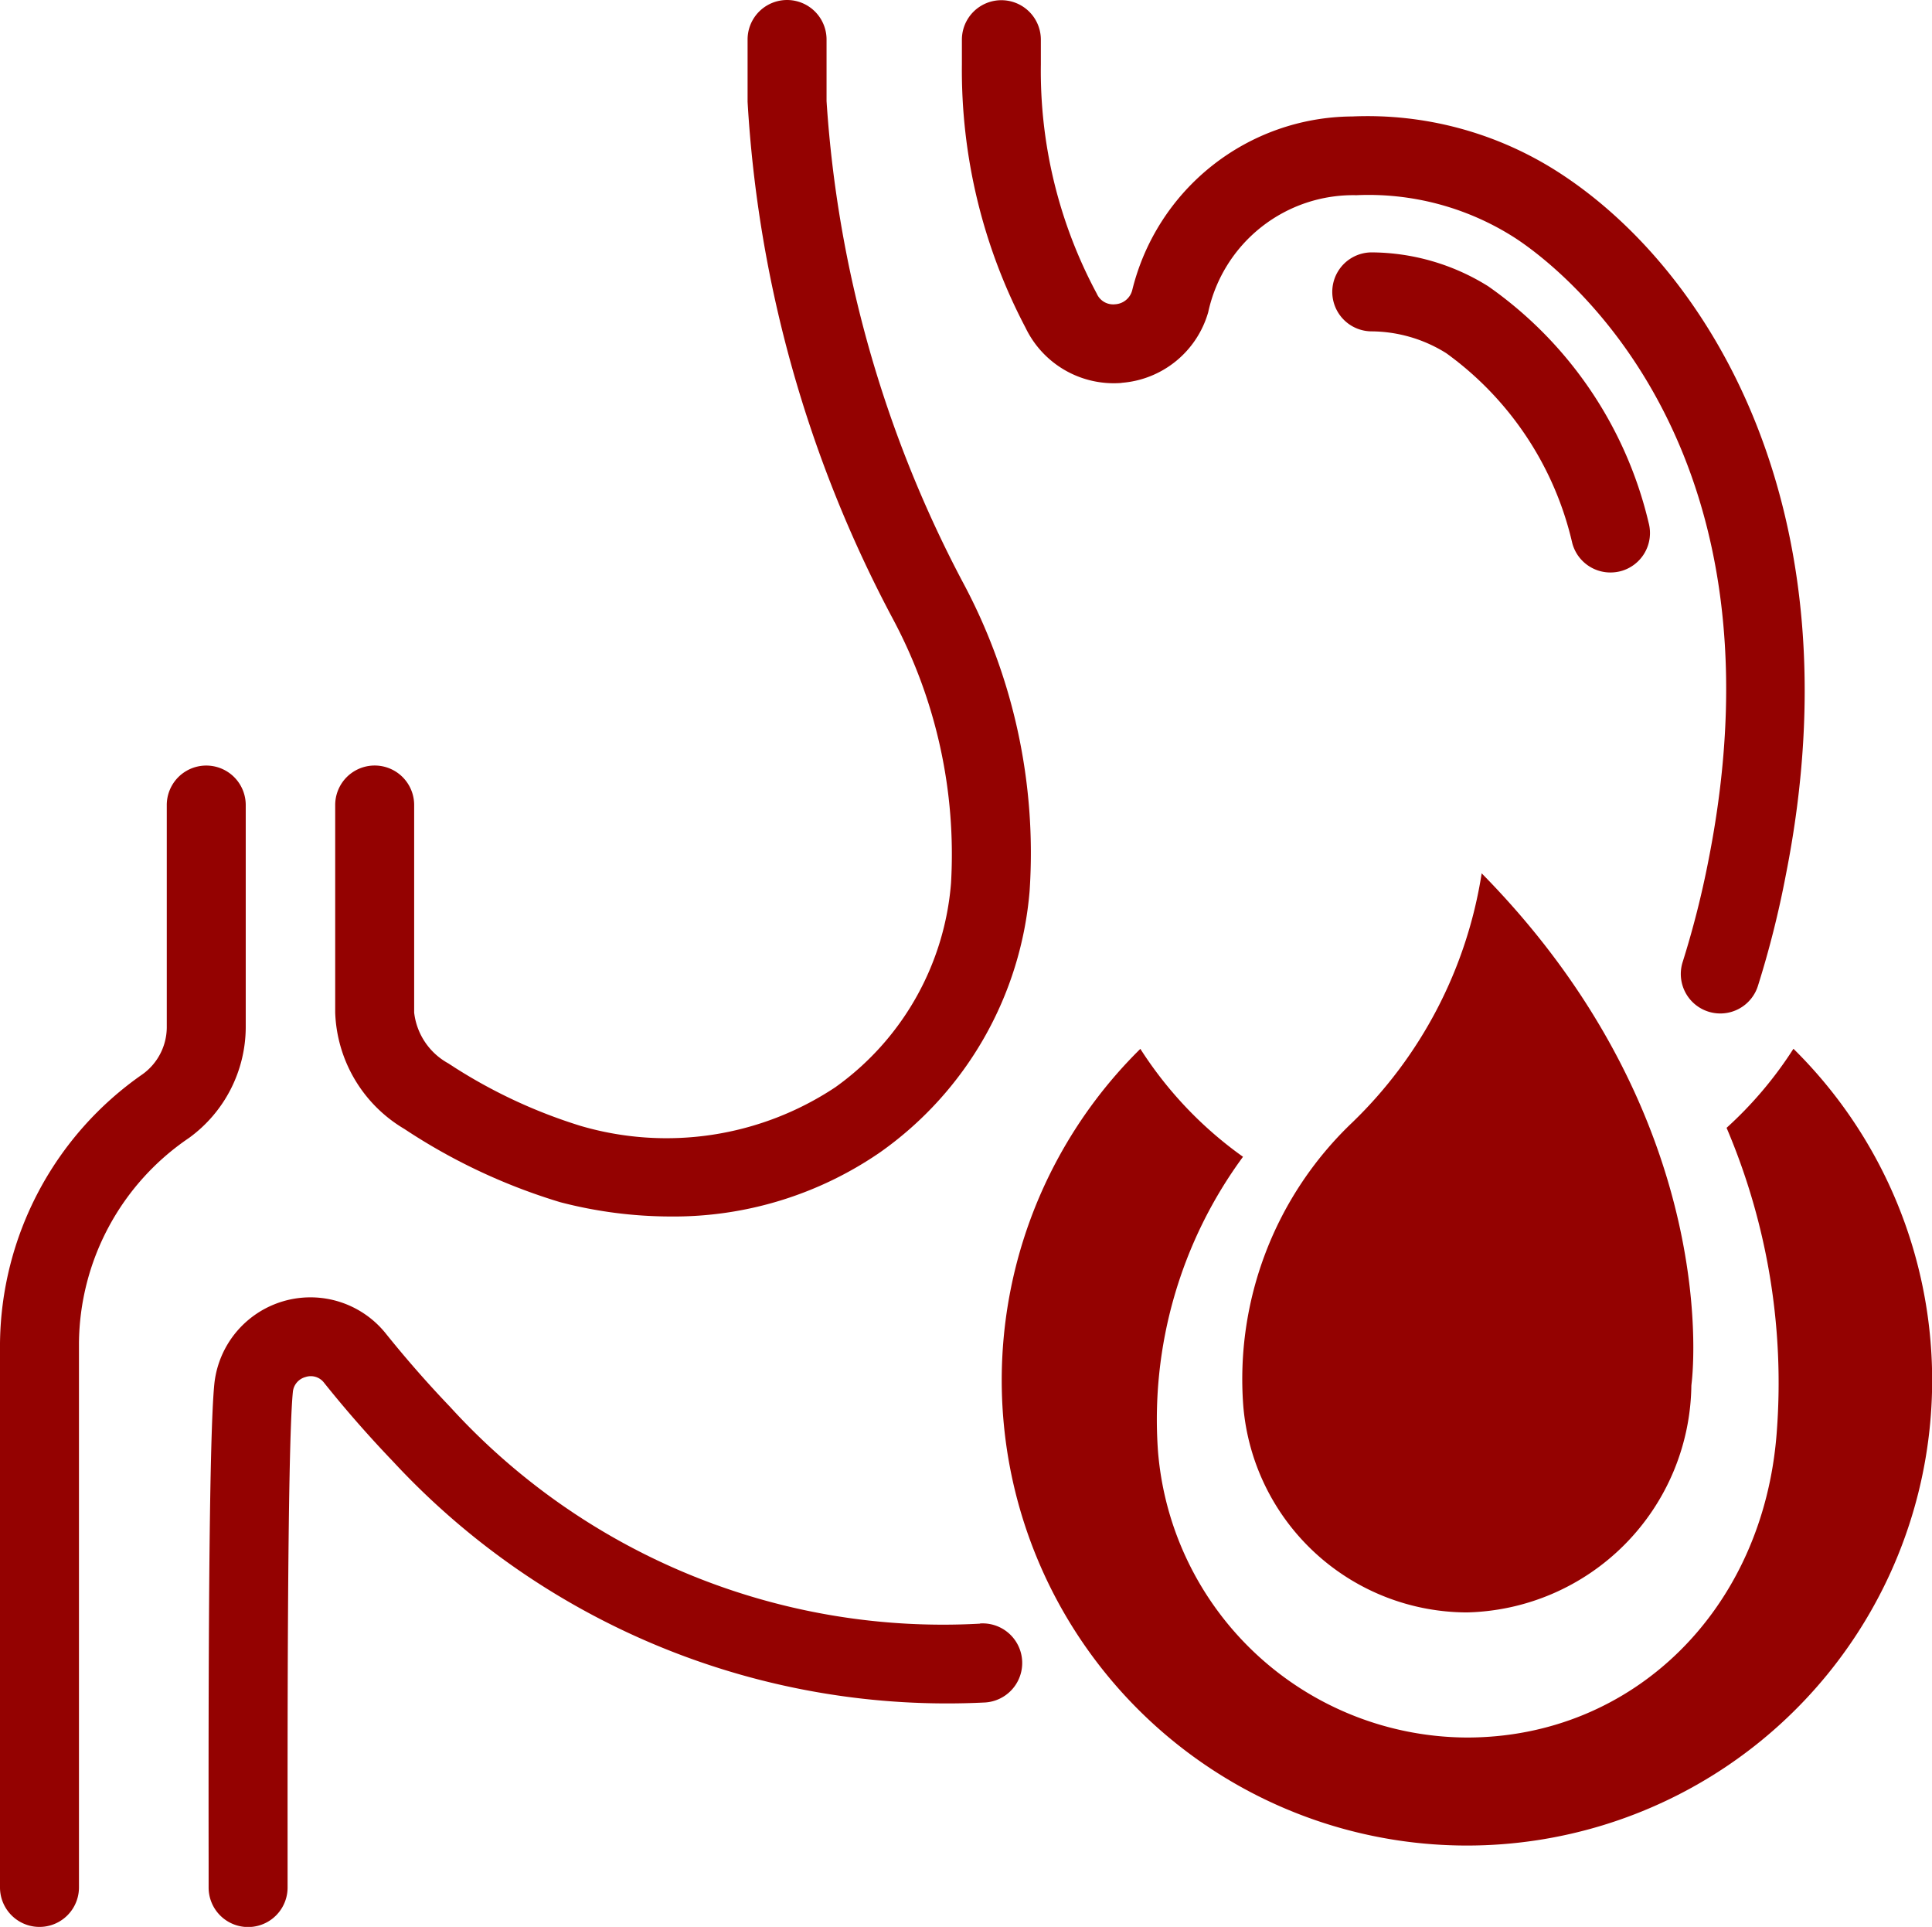 <svg xmlns="http://www.w3.org/2000/svg" width="48.934" height="48.795" viewBox="0 0 48.934 48.795"><g transform="translate(-410.288 -5634.517)"><path d="M28.41,1945.168a2.476,2.476,0,0,0,2.192-1.789,3.758,3.758,0,0,1,3.753-2.962,6.864,6.864,0,0,1,3.966,1.049c.735.462,7.127,4.827,4.95,15.8a23.519,23.519,0,0,1-.651,2.565,1,1,0,1,0,1.912.586,24.733,24.733,0,0,0,.7-2.787c1.848-9.308-2-15.436-5.853-17.854a8.936,8.936,0,0,0-5.129-1.353,5.773,5.773,0,0,0-5.573,4.4.474.474,0,0,1-.433.356.452.452,0,0,1-.465-.27,11.915,11.915,0,0,1-1.416-5.807v-.623a1,1,0,0,0-2,0v.623a14,14,0,0,0,1.611,6.669,2.479,2.479,0,0,0,2.431,1.4" transform="translate(410.288 3699.043)" fill="#940201"/><path d="M36.63,1944.417a8.2,8.2,0,0,1,3.193,4.812,1,1,0,0,0,.966.742,1.052,1.052,0,0,0,.259-.033,1,1,0,0,0,.709-1.225,10.16,10.16,0,0,0-4.064-5.99,5.625,5.625,0,0,0-2.949-.858,1,1,0,0,0,0,2,3.607,3.607,0,0,1,1.886.552" transform="translate(410.288 3699.043)" fill="#940201"/><path d="M24.825,1976.589A16.886,16.886,0,0,1,11.4,1971.1c-.563-.588-1.112-1.214-1.628-1.857a2.447,2.447,0,0,0-4.345,1.294c-.14,1.449-.149,7.574-.143,12.055v.68a1,1,0,0,0,2,0v-.683c0-2.558-.014-10.341.133-11.859a.432.432,0,0,1,.319-.385.422.422,0,0,1,.475.148c.553.691,1.141,1.361,1.746,1.992a19.132,19.132,0,0,0,15,6.1,1,1,0,0,0-.137-2" transform="translate(410.288 3699.043)" fill="#940201"/><path d="M10.242,1964.062a14.945,14.945,0,0,0,3.948,1.855,11.134,11.134,0,0,0,2.782.362,9.218,9.218,0,0,0,5.325-1.629,9.007,9.007,0,0,0,3.781-6.611,14.5,14.5,0,0,0-1.707-7.851,30.23,30.23,0,0,1-3.436-12.154v-1.56a1,1,0,0,0-2,0v1.578a31.742,31.742,0,0,0,3.687,13.107,12.648,12.648,0,0,1,1.466,6.676,7.035,7.035,0,0,1-2.935,5.174,7.731,7.731,0,0,1-6.446.976,13.133,13.133,0,0,1-3.351-1.583,1.686,1.686,0,0,1-.866-1.286v-5.257a1,1,0,0,0-2,0v5.257a3.565,3.565,0,0,0,1.752,2.946" transform="translate(410.288 3699.043)" fill="#940201"/><path d="M6.224,1961.5v-5.64a1,1,0,0,0-2,0v5.64a1.472,1.472,0,0,1-.615,1.178A8.4,8.4,0,0,0,0,1969.489v13.78a1,1,0,0,0,2,0v-13.78a6.337,6.337,0,0,1,2.788-5.2,3.477,3.477,0,0,0,1.436-2.793" transform="translate(410.288 3699.043)" fill="#940201"/><path d="M45.423,1962.034a9.887,9.887,0,0,1-1.692,2A16.467,16.467,0,0,1,45,1971.763c-.339,4.47-3.632,7.71-7.846,7.71a7.884,7.884,0,0,1-7.824-7.245,11.23,11.23,0,0,1,2.153-7.461,9.886,9.886,0,0,1-2.6-2.733,11.783,11.783,0,1,0,16.544,0" transform="translate(410.288 3699.043)" fill="#940201"/><path d="M31.489,1972.062a5.7,5.7,0,0,0,5.663,5.243,5.821,5.821,0,0,0,5.687-5.739l.005-.053c.01-.07.86-6.652-5.316-12.924a11.152,11.152,0,0,1-3.305,6.336,8.973,8.973,0,0,0-2.734,7.137" transform="translate(410.288 3698.043)" fill="#940201"/></g></svg>